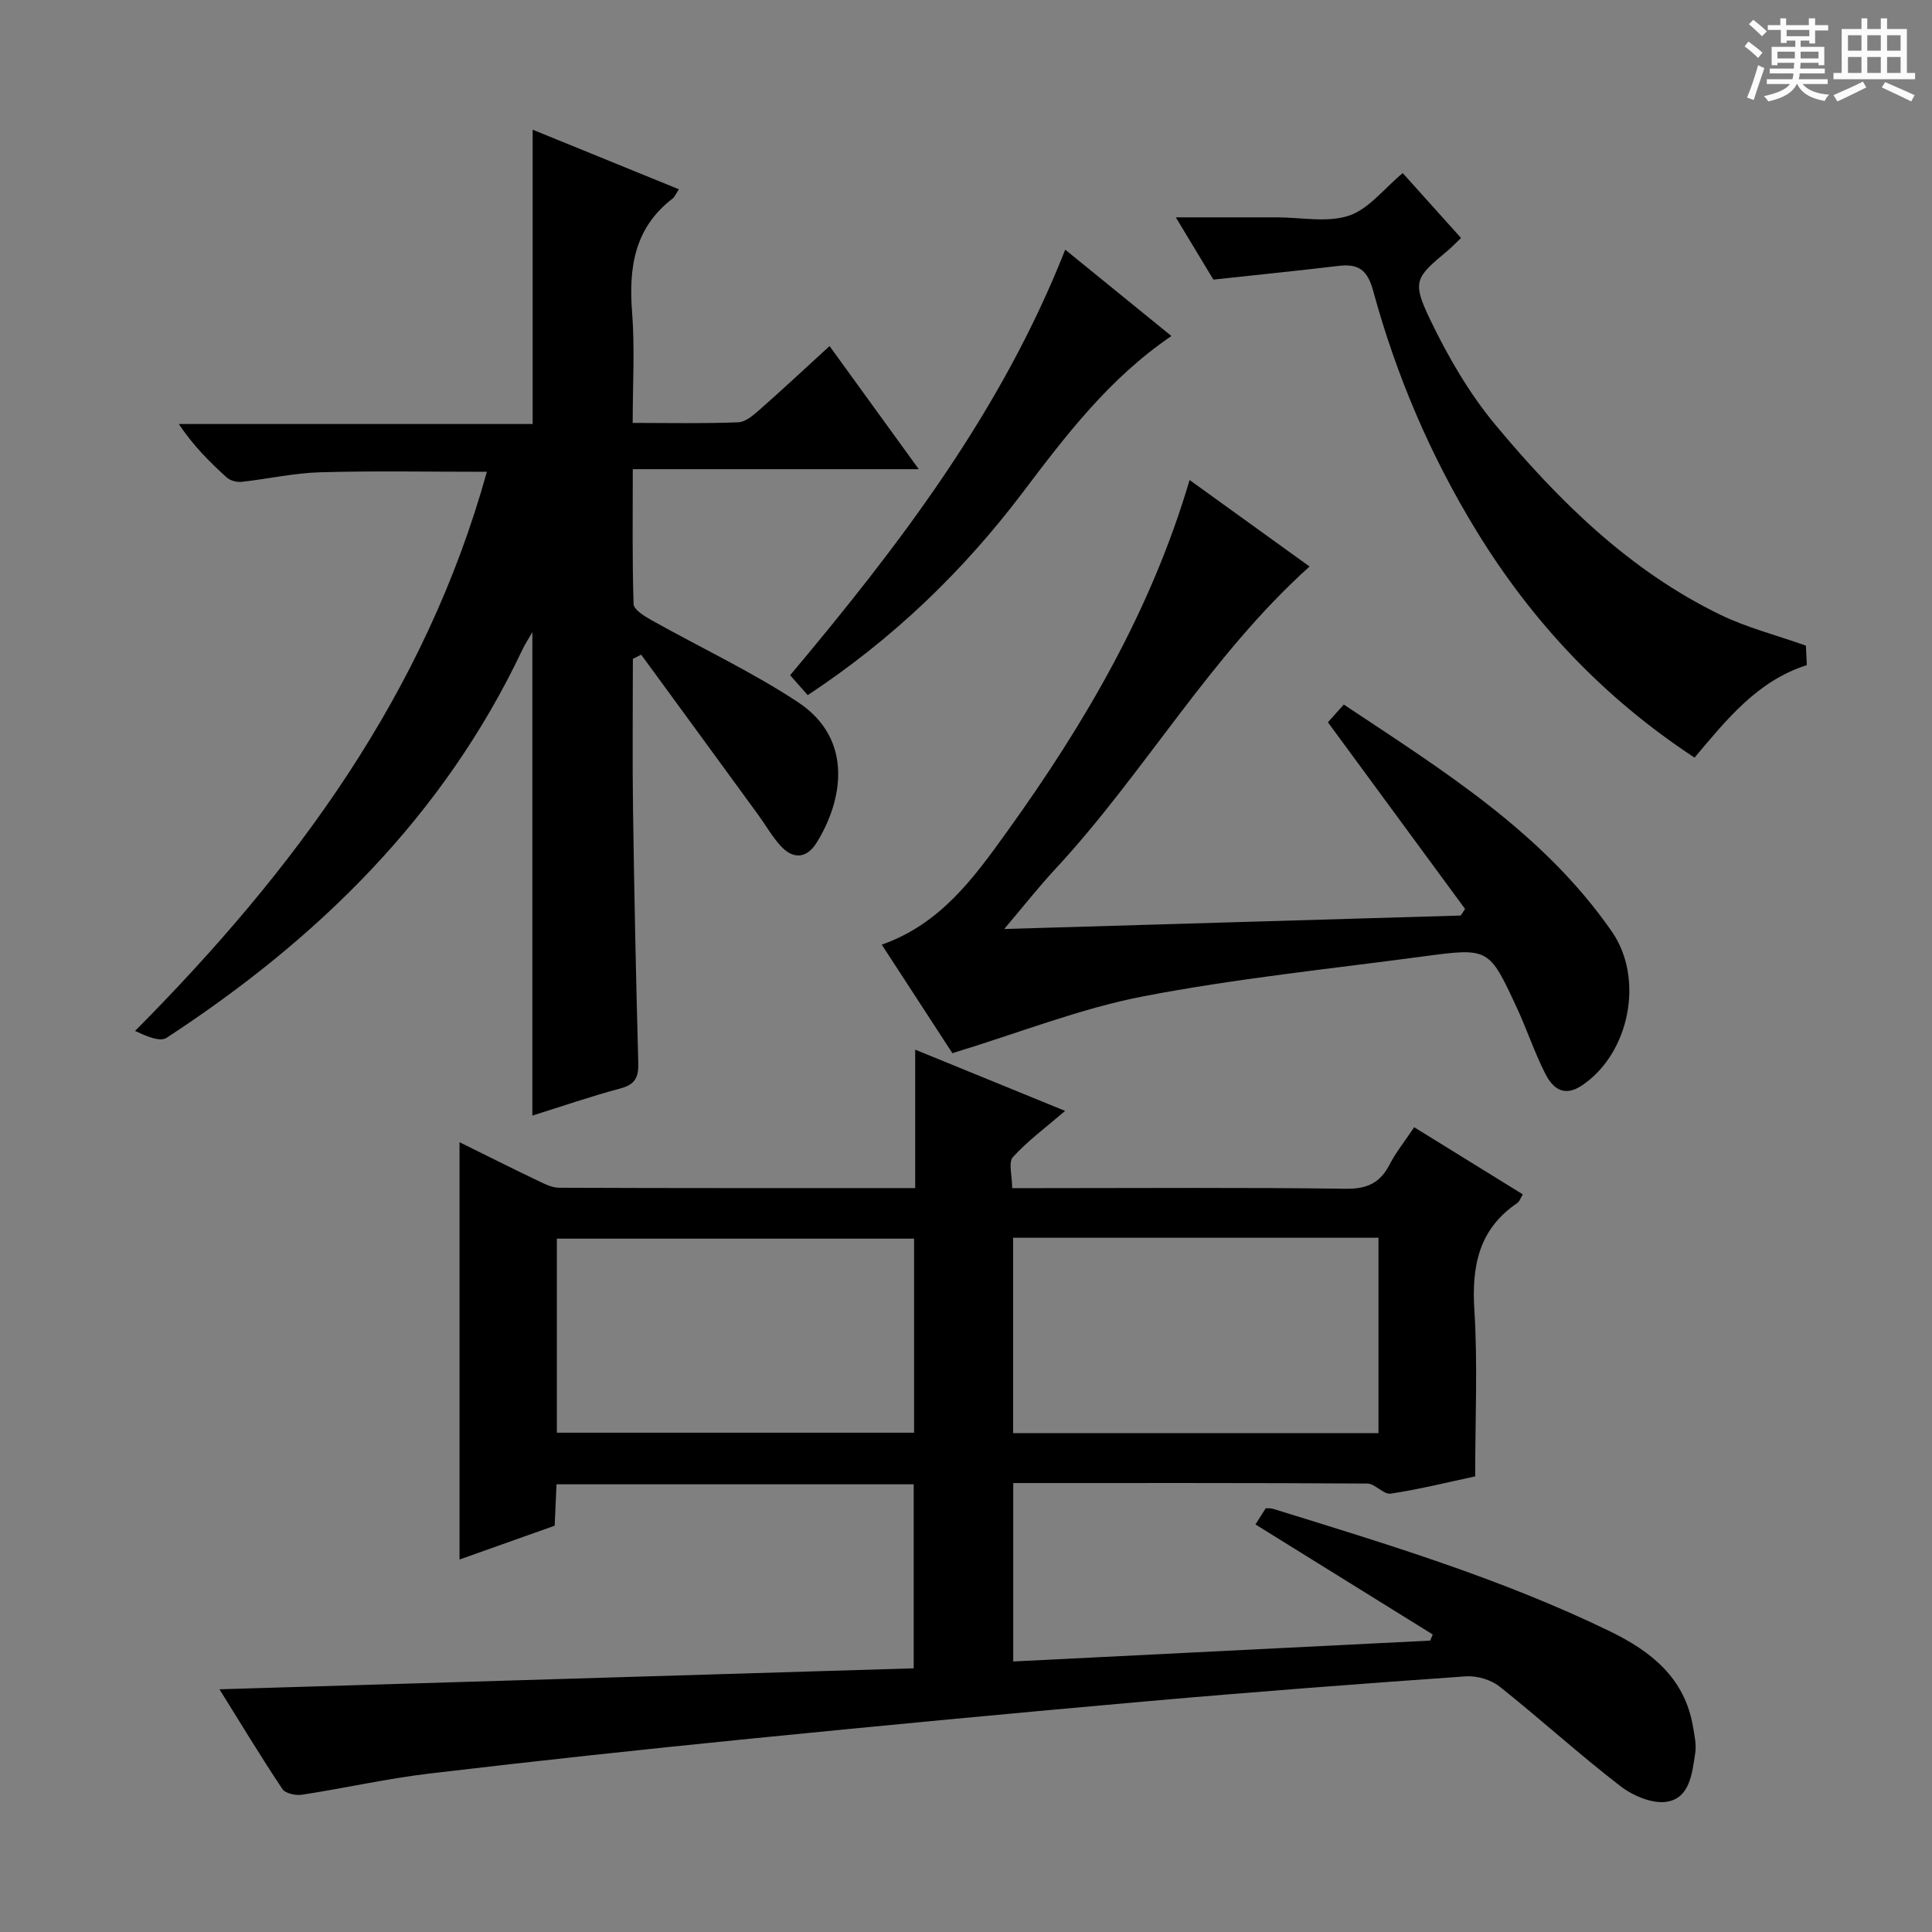 <svg enable-background="new 0 0 400 400" viewBox="0 0 400 400" xmlns="http://www.w3.org/2000/svg"><rect x="0" y="0" width="400" height="400" fill="#808080" stroke="none"/><path d="m361.2 9.6.8-1c.9.7 1.9 1.4 2.9 2.3l-.9 1.1c-1-1-2-1.8-2.8-2.4zm.5 10.6c.9-2.1 1.6-4.3 2.3-6.7.4.2.8.4 1.3.6-.7 2.1-1.5 4.3-2.2 6.6zm.4-15.2.9-.9c1 .8 2 1.6 2.8 2.4l-1 1c-.9-.9-1.8-1.7-2.7-2.5zm12.5-1.2h1.2v1.4h2.7v1.1h-2.7v2.7h-1.2v-.6h-1.8v1.3h4.9v3.8h-1.2v-.5h-3.7c0 .4-.1.9-.1 1.2h5.1v1h-5.2c0 .5-.1.9-.2 1.2h6v1h-5.2c1.1 1.3 2.9 2 5.5 2.2-.4.4-.7.8-.9 1.3-2.9-.5-4.8-1.6-5.7-3.5h-.1c-.8 1.7-2.7 2.9-5.9 3.6-.2-.4-.6-.8-.9-1.1 2.8-.6 4.6-1.4 5.4-2.5h-4.8v-1h5.3c.1-.3.2-.7.2-1.2h-4.9v-1h5c0-.4 0-.8.1-1.2h-3.5v.5h-1.2v-3.8h4.9v-1.3h-1.8v.5h-1.2v-2.7h-2.7v-1h2.6v-1.4h1.2v1.4h4.7v-1.4zm-6.6 8.3h3.6c0-.4 0-.9 0-1.4h-3.6zm1.9-4.6h4.7v-1.3h-4.7zm6.6 3.2h-3.7v1.4h3.7z" fill="#fafbfa"/><path d="m385.3 3.8h1.3v2.2h2.8v-2.2h1.3v2.2h4.1v9.1h1.7v1.3h-16.9v-1.3h1.7v-9.1h4.1v-2.2zm.4 13.1.7 1.2c-1.8.9-3.8 1.9-6 2.9-.2-.4-.5-.8-.8-1.3 2.3-1 4.3-1.9 6.1-2.8zm-3.1-6.4h2.8v-3.2h-2.8zm0 4.6h2.8v-3.3h-2.8zm4-4.6h2.8v-3.2h-2.8zm0 4.6h2.8v-3.3h-2.8zm3.7 1.9c2.1.9 4.1 1.8 6.1 2.7l-.7 1.3c-2.2-1.1-4.2-2-6.1-2.9zm3.2-9.7h-2.8v3.2h2.8zm-2.8 7.8h2.8v-3.3h-2.8z" fill="#fafbfa"/><g fill="#010000"><path d="m45.44 349.75c48.55-1.47 95.93-2.9 143.73-4.34 0-12.78 0-25.31 0-38.1-24.63 0-49.06 0-73.95 0-.13 2.83-.25 5.58-.38 8.57-6.56 2.33-13.07 4.64-19.7 7 0-28.84 0-57.25 0-86.4 5.68 2.8 10.81 5.39 15.99 7.86 1.47.7 3.08 1.57 4.62 1.57 24.32.1 48.65.07 73.73.07 0-9.4 0-18.59 0-28.66 10.87 4.44 20.77 8.48 31.04 12.68-3.99 3.43-7.74 6.19-10.81 9.57-.98 1.08-.15 3.8-.15 6.42h5.56c21.17 0 42.34-.16 63.5.13 4.44.06 7.13-1.21 9.1-5.05 1.28-2.49 3.08-4.71 5.07-7.69 7.49 4.63 14.9 9.21 22.49 13.9-.47.76-.67 1.48-1.14 1.79-7.94 5.39-9.46 12.98-8.89 22.09.71 11.28.17 22.64.17 34.51-5.9 1.26-11.65 2.7-17.49 3.57-1.48.22-3.23-2.08-4.86-2.09-24.31-.15-48.63-.1-73.29-.1v36.94c29.03-1.45 57.68-2.89 86.33-4.32.17-.42.35-.85.52-1.27-12.16-7.55-24.33-15.1-36.7-22.78.72-1.13 1.4-2.22 2.12-3.35.55.03 1.05-.03 1.5.11 23.65 7.32 47.34 14.48 69.71 25.34 8.62 4.18 15.56 9.69 17.26 19.8.3 1.78.73 3.67.46 5.41-.63 4.08-1.05 9.21-5.74 10.08-2.98.55-7.1-1.17-9.71-3.18-8.57-6.59-16.58-13.91-25.05-20.64-1.8-1.43-4.71-2.28-7.02-2.12-21.89 1.54-43.78 3.2-65.64 5.13-27.48 2.43-54.94 5.03-82.39 7.77-22.16 2.21-44.3 4.59-66.41 7.21-8.88 1.05-17.65 3.04-26.5 4.4-1.3.2-3.44-.26-4.05-1.18-4.32-6.46-8.34-13.11-13.03-20.65zm164.31-53.04h75.65c0-13.66 0-27.03 0-40.45-25.39 0-50.35 0-75.65 0zm-20.5-40.26c-24.9 0-49.45 0-73.96 0v40.18h73.96c0-13.64 0-26.9 0-40.18z"/><path d="m110.22 230.97c0-33.57 0-66.52 0-100.1-.82 1.43-1.55 2.54-2.11 3.73-16.26 34.35-42.28 59.79-73.62 80.27-1.4.91-4.22-.36-6.53-1.42 33.17-33.41 60.11-69.89 72.84-115.77-11.97 0-23.24-.22-34.49.1-5.45.15-10.85 1.39-16.3 1.98-1 .11-2.36-.26-3.09-.92-3.54-3.21-6.93-6.6-9.9-11.05h73.26c0-20.52 0-40.39 0-60.94 10.03 4.09 20.06 8.18 30.28 12.34-.6.89-.85 1.57-1.35 1.95-7.87 6.06-9.06 14.27-8.34 23.53.58 7.41.12 14.91.12 22.89 7.6 0 14.74.16 21.86-.13 1.55-.06 3.21-1.54 4.53-2.7 4.74-4.18 9.36-8.49 14.37-13.08 6.02 8.31 11.91 16.44 18.47 25.49-20.32 0-39.52 0-59.21 0 0 9.69-.13 18.82.17 27.93.04 1.14 2.18 2.47 3.6 3.27 10.12 5.68 20.71 10.64 30.38 17 11.9 7.83 9.13 20.82 3.88 29.18-2.06 3.28-4.87 3.41-7.42.61-1.77-1.94-3.09-4.3-4.65-6.44-8.06-11.06-16.14-22.1-24.22-33.15-.57.29-1.15.57-1.72.86 0 10.41-.12 20.83.03 31.24.25 17.48.61 34.96 1.09 52.43.08 2.98-.66 4.47-3.7 5.28-6.09 1.62-12.05 3.69-18.23 5.62z"/><path d="m303.33 188.19c-9.4-12.79-18.8-25.58-28.4-38.65.82-.91 1.9-2.12 3.29-3.67 20.4 13.59 41.21 26.4 55.51 47.02 6.73 9.7 3.68 25.2-6.18 31.82-3.8 2.56-6.11.56-7.63-2.44-2.25-4.43-3.81-9.19-5.91-13.7-5.71-12.31-5.77-12.37-19.23-10.57-19.4 2.6-38.93 4.59-58.12 8.29-13.05 2.52-25.62 7.54-39.48 11.76-4.22-6.48-9.34-14.36-14.62-22.47 12.22-4.29 19.15-13.95 26.02-23.51 15.97-22.23 29.74-45.65 37.71-72.69 8.56 6.17 16.74 12.06 24.84 17.91-20.66 18.58-34.18 42.76-52.71 62.71-3.39 3.65-6.47 7.58-10.51 12.34 32.16-.95 63.34-1.87 94.52-2.79.31-.45.6-.91.9-1.36z"/><path d="m251.22 57.89c-1.95-3.23-4.58-7.59-7.78-12.89h15.44 5.5c5 0 10.37 1.14 14.88-.34 4.09-1.35 7.24-5.57 11.16-8.82 3.87 4.3 7.93 8.82 12.07 13.43-1.14 1.09-1.94 1.93-2.83 2.68-6.61 5.52-7.37 6.28-3.59 14.16 3.7 7.71 8.12 15.35 13.57 21.89 13.15 15.78 27.76 30.17 46.56 39.29 5.46 2.65 11.47 4.18 17.69 6.38.04.84.11 2.29.19 4.04-10.24 3.26-16.59 11.25-23.24 19.15-18.83-12.38-33.61-28.08-45.15-46.93-9.52-15.55-16.61-32.17-21.39-49.72-1.18-4.33-3.04-5.65-7.14-5.16-8.33.99-16.67 1.83-25.94 2.84z"/><path d="m220.54 51.69c7.37 5.99 14.54 11.82 21.99 17.88-12.89 8.77-21.84 20.56-30.79 32.39-12.35 16.32-26.88 30.33-44.51 41.96-1.16-1.31-2.24-2.53-3.64-4.12 22.54-26.87 43.71-54.5 56.95-88.11z"/></g></svg>